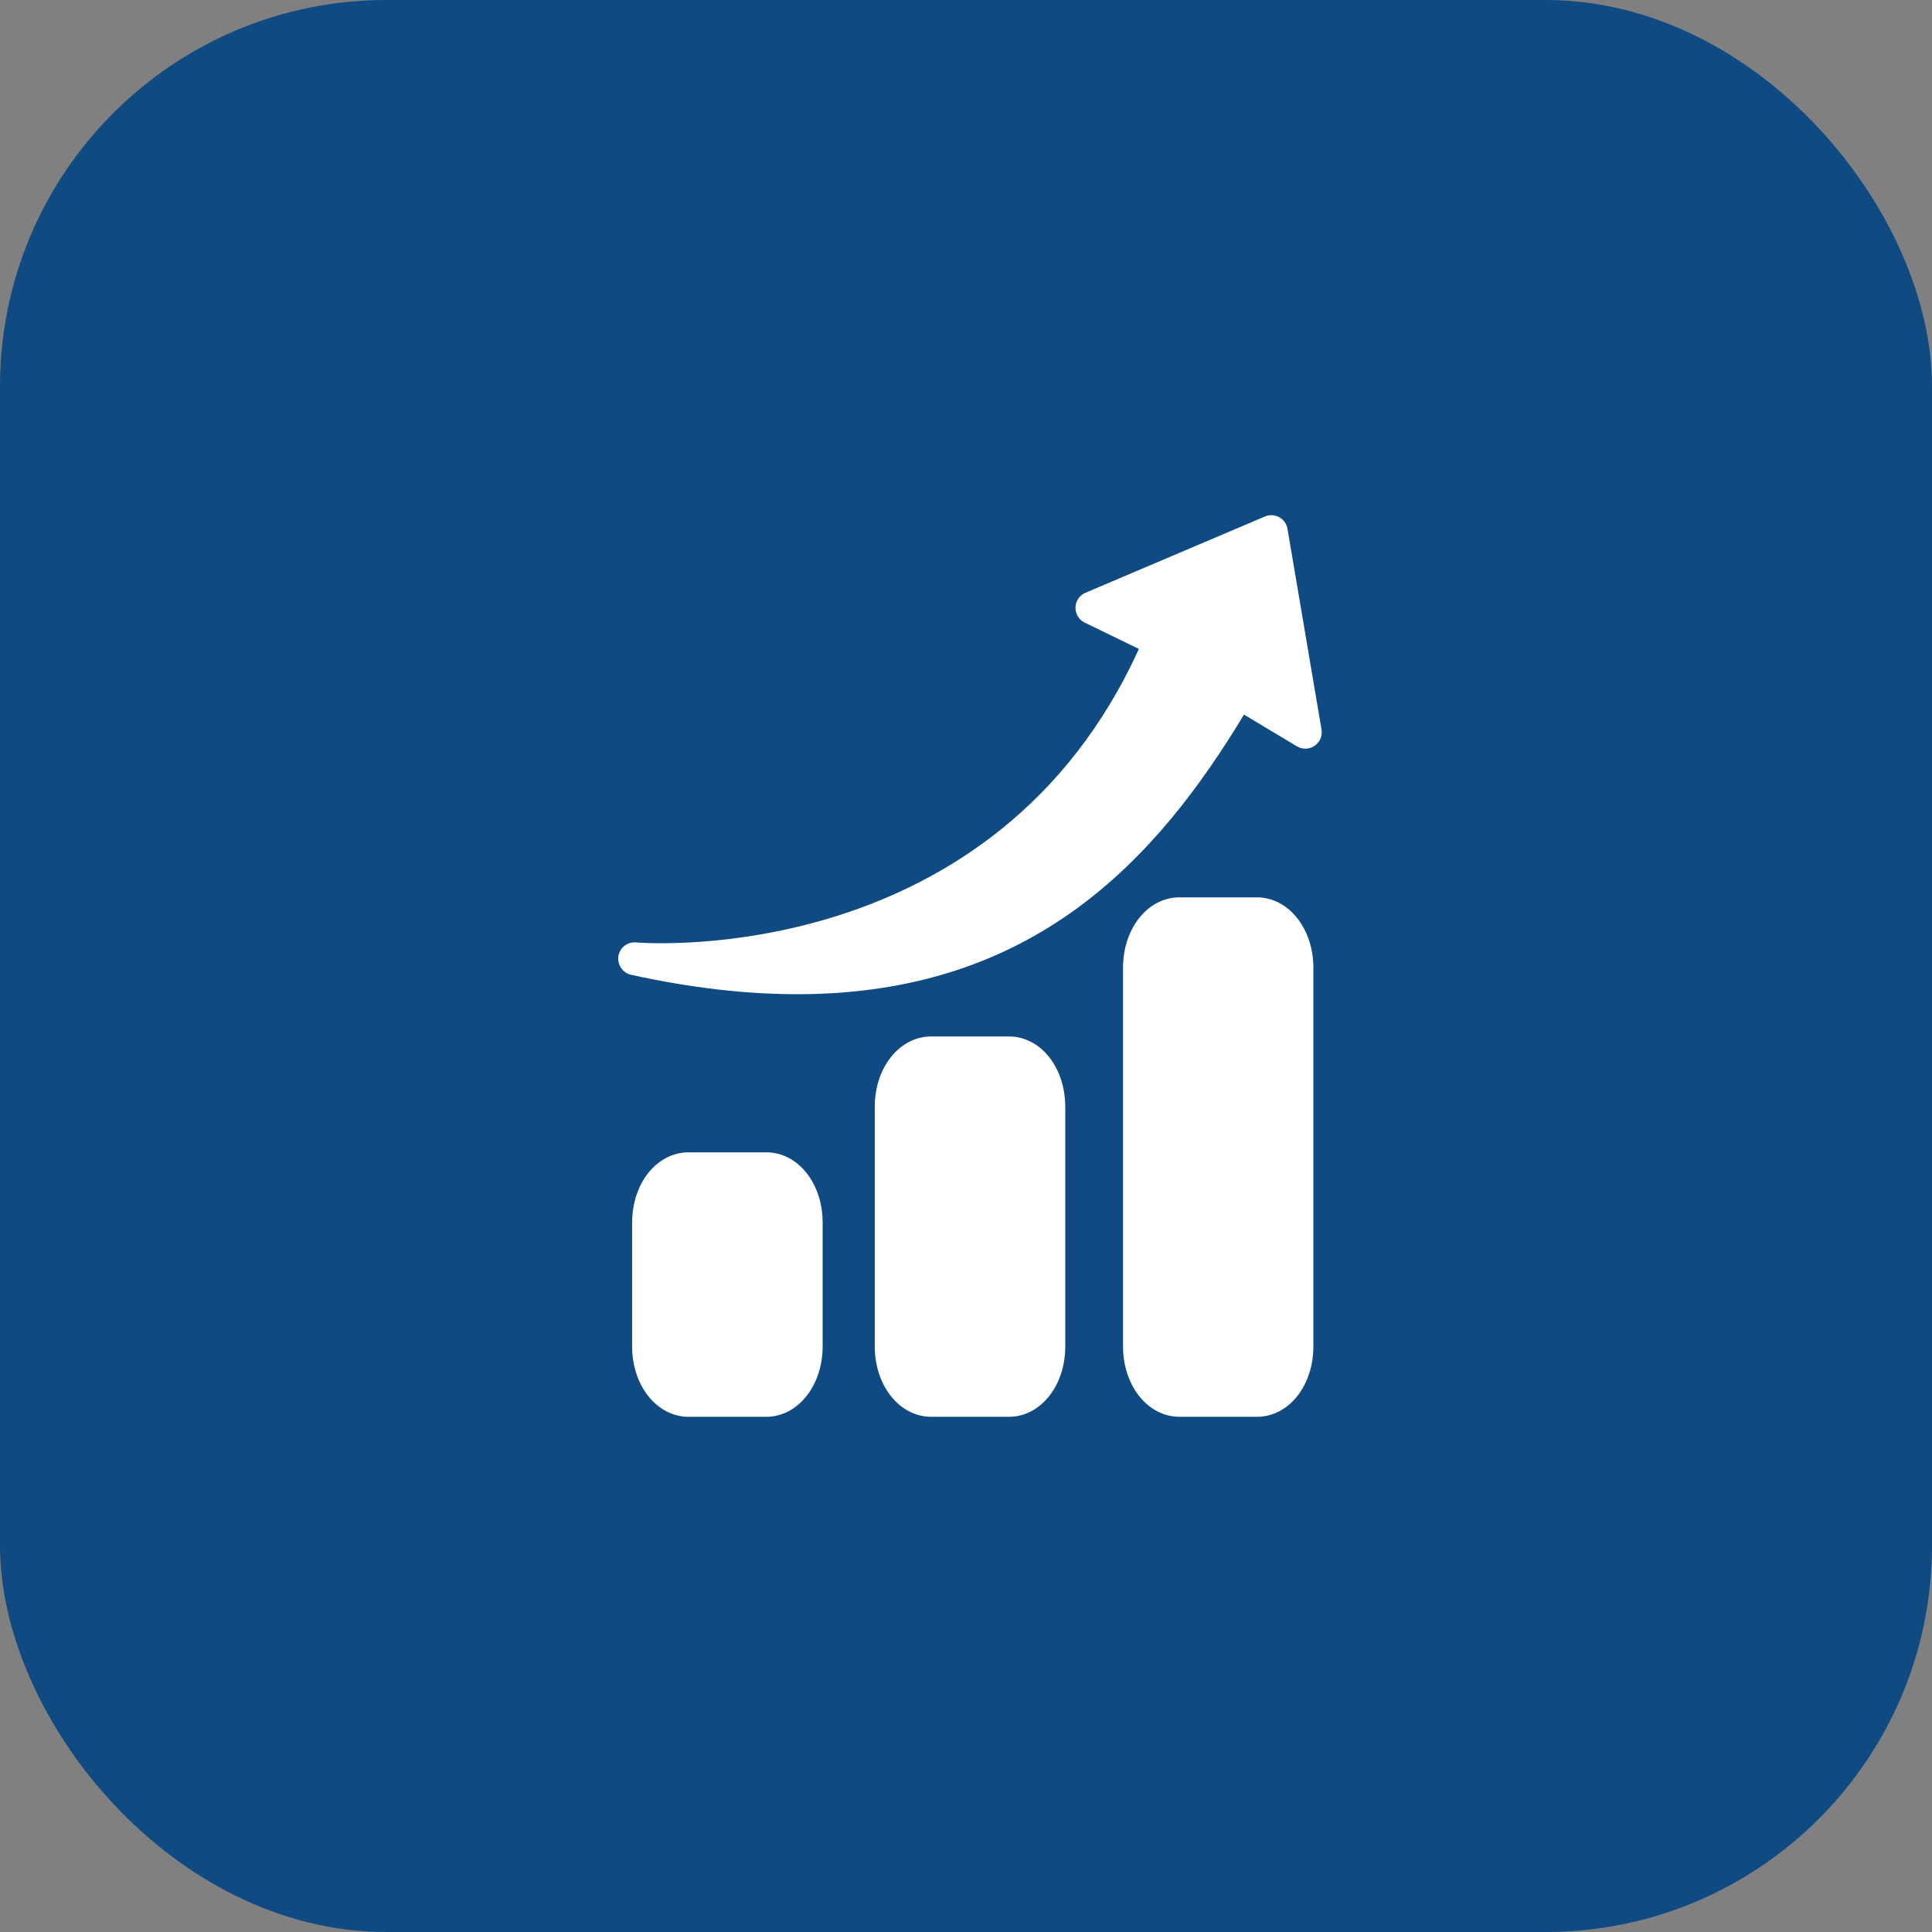<svg width="75" height="75" viewBox="0 0 75 75" fill="none" xmlns="http://www.w3.org/2000/svg">
<rect x="0" y="0" width="75" height="75" fill="#808080" stroke="none"/>
<rect width="75" height="75" rx="15" fill="#0F4A83"/>
<path d="M50.985 37.57V52.266C50.985 53.804 50.022 55 48.791 55H45.79C44.56 55 43.596 53.797 43.596 52.266V37.57C43.596 36.032 44.56 34.835 45.79 34.835H48.791C50.015 34.835 50.985 36.038 50.985 37.57Z" fill="white"/>
<path d="M51.033 28.95C50.828 29.094 50.561 29.101 50.343 28.971L48.292 27.74C44.915 33.332 40.151 38.595 30.95 38.595C29.009 38.595 26.87 38.363 24.505 37.843C24.163 37.768 23.944 37.433 24.012 37.084C24.081 36.77 24.368 36.558 24.689 36.585C25.263 36.633 38.606 37.529 44.211 25.191L42.113 24.172C41.798 24.022 41.661 23.639 41.812 23.325C41.88 23.181 41.996 23.072 42.14 23.01L49.105 20.05C49.427 19.914 49.803 20.064 49.939 20.386C49.96 20.433 49.973 20.481 49.98 20.529L51.3 28.314C51.347 28.561 51.238 28.814 51.033 28.95Z" fill="white"/>
<path d="M41.354 42.969V52.266C41.354 53.804 40.39 55 39.16 55H36.152C34.922 55 33.958 53.797 33.958 52.266V42.969C33.958 41.432 34.922 40.235 36.152 40.235H39.153C40.39 40.228 41.354 41.432 41.354 42.969Z" fill="white"/>
<path d="M31.935 47.467V52.266C31.935 53.797 30.971 55 29.741 55H26.733C25.503 55 24.539 53.797 24.539 52.266V47.467C24.539 45.929 25.503 44.733 26.733 44.733H29.734C30.971 44.726 31.935 45.929 31.935 47.467Z" fill="white"/>
</svg>
